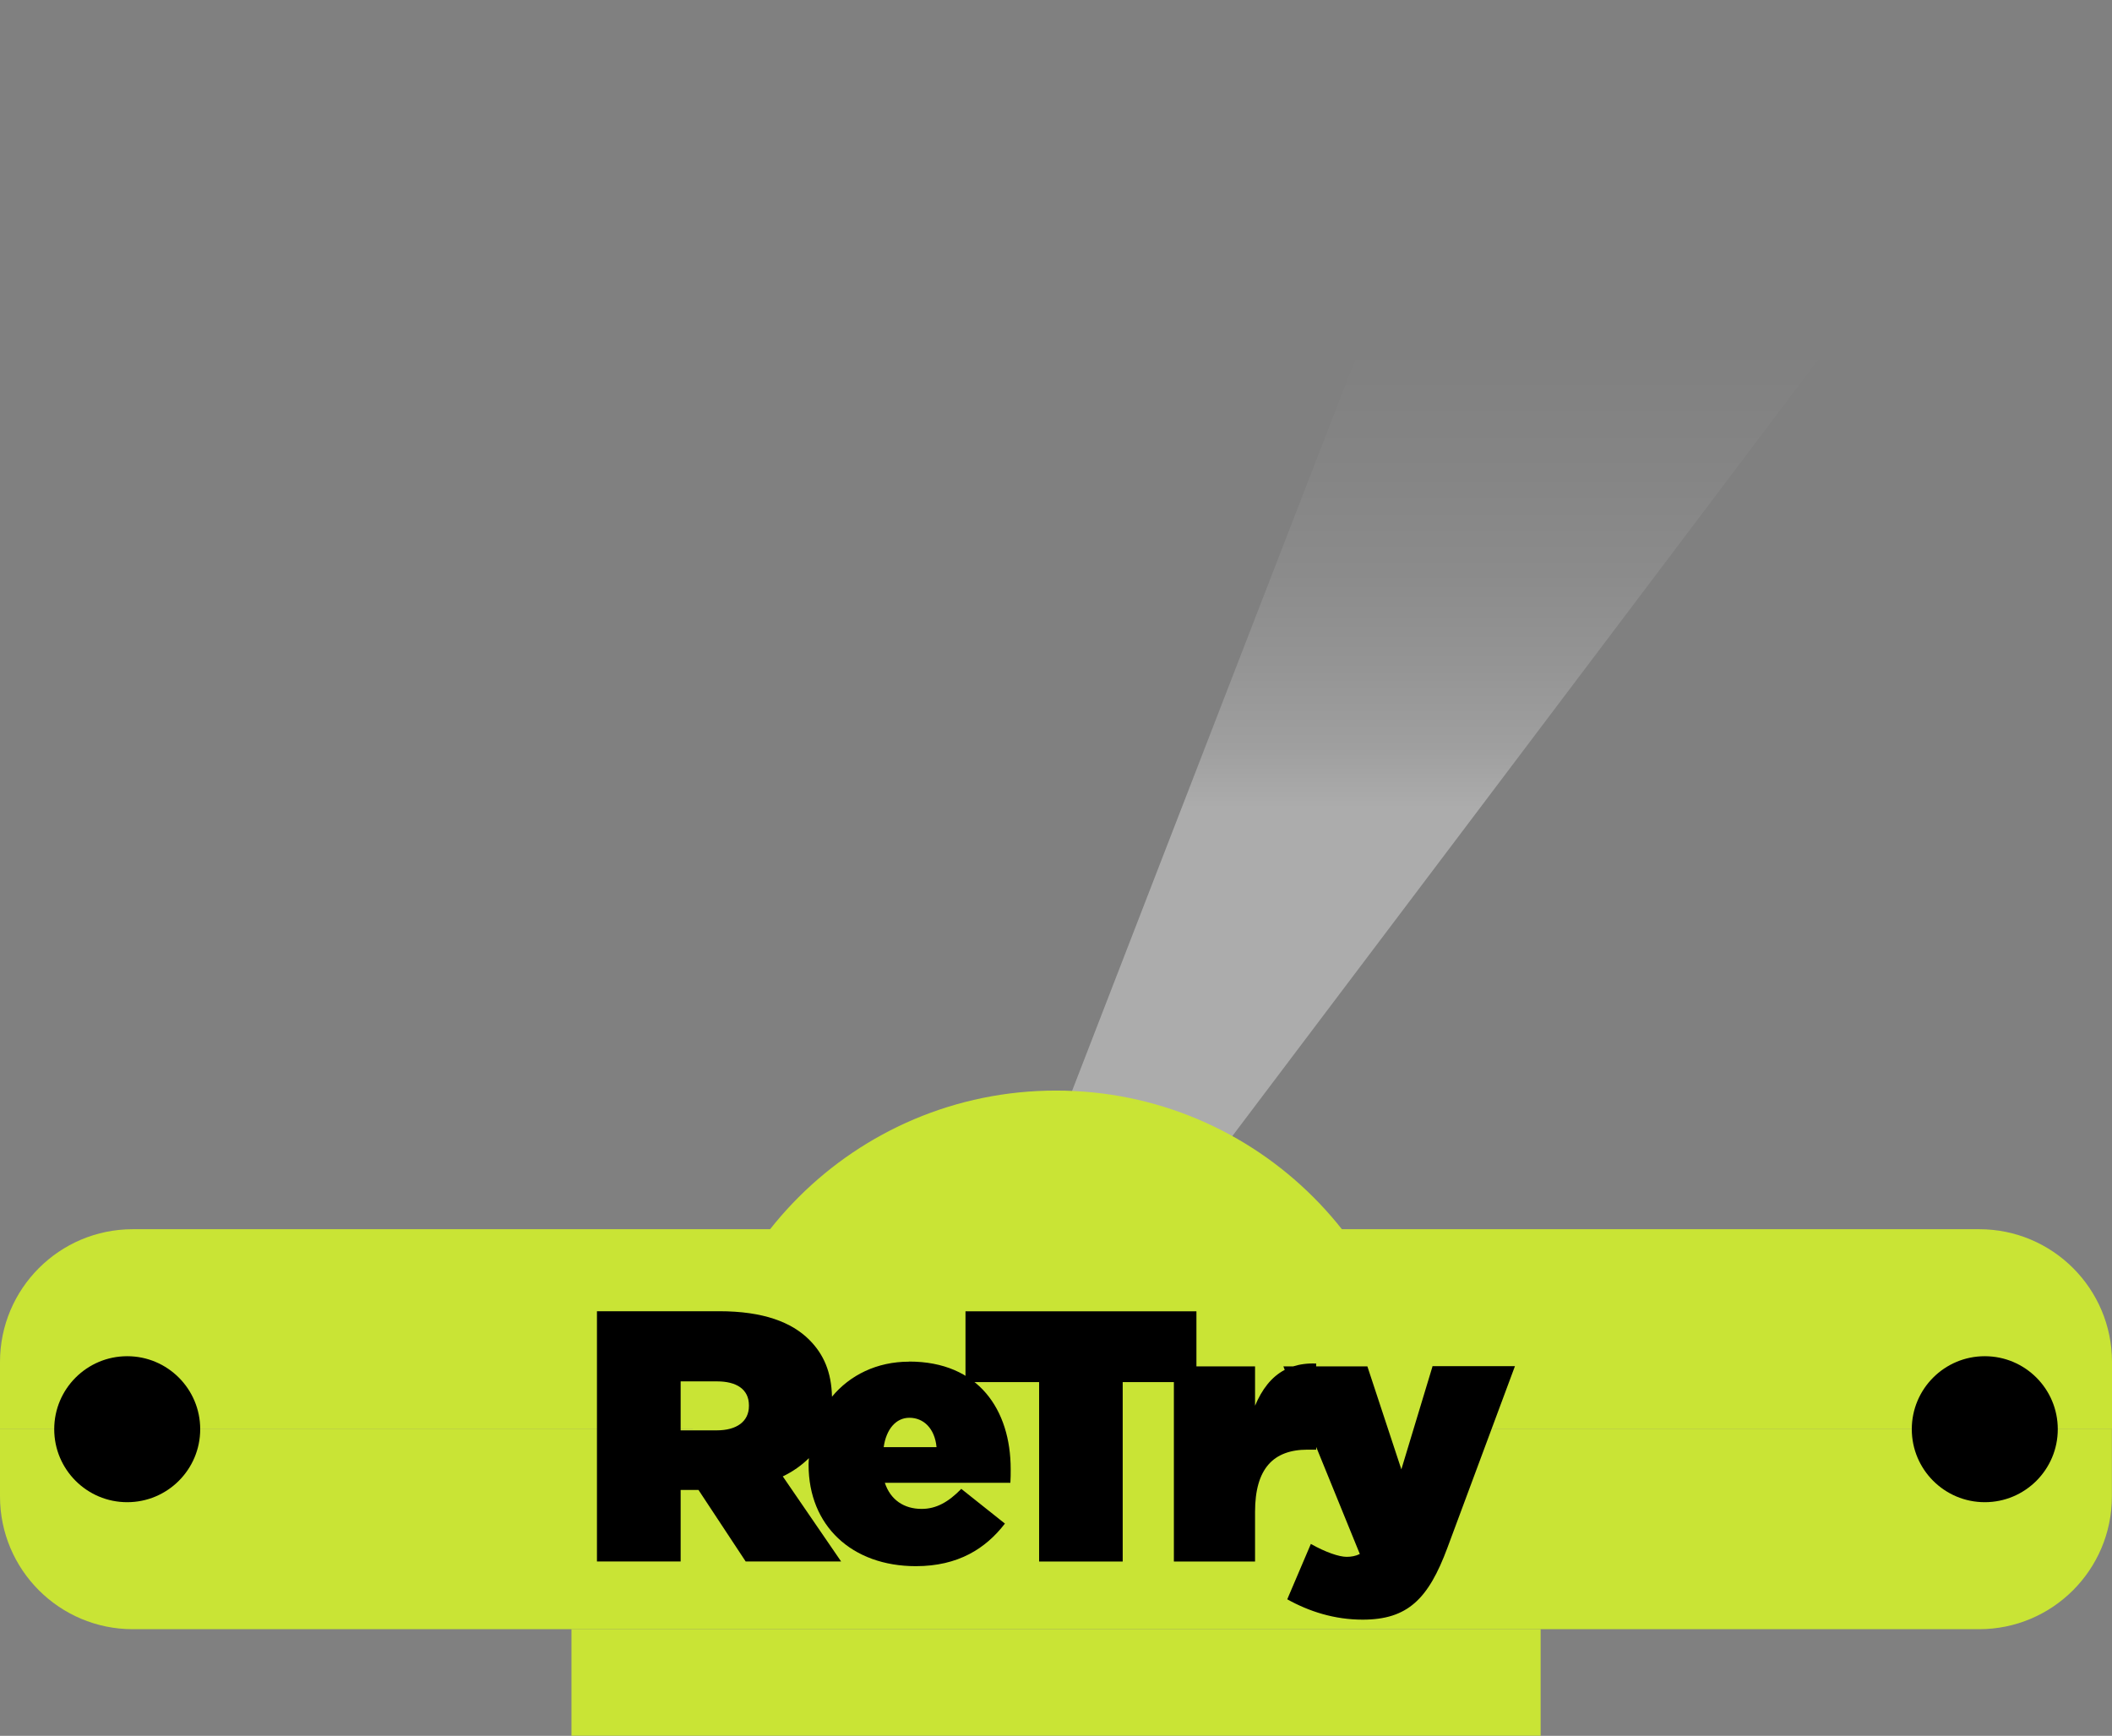 <?xml version="1.0" encoding="UTF-8"?><svg id="Layer_2" xmlns="http://www.w3.org/2000/svg" xmlns:xlink="http://www.w3.org/1999/xlink" viewBox="0 0 201.38 165.52"><rect x="0" y="0" width="201.38" height="165.52" fill="#808080" stroke="none"/><defs><style>.cls-1{fill:#c9e435;}.cls-2{fill:url(#linear-gradient);}</style><linearGradient id="linear-gradient" x1="-113.76" y1="77.21" x2="-113.76" y2="-62.7" gradientTransform="translate(57.12) rotate(-180) scale(1 -1) skewX(31.44)" gradientUnits="userSpaceOnUse"><stop offset="0" stop-color="#fff" stop-opacity=".35"/><stop offset=".04" stop-color="#fff" stop-opacity=".25"/><stop offset=".1" stop-color="#fff" stop-opacity=".16"/><stop offset=".16" stop-color="#fff" stop-opacity=".09"/><stop offset=".23" stop-color="#fff" stop-opacity=".04"/><stop offset=".32" stop-color="#fff" stop-opacity="0"/><stop offset=".53" stop-color="#fff" stop-opacity="0"/></linearGradient></defs><g id="Layer_5"><polygon class="cls-2" points="82.71 154.43 199.26 0 142.49 0 82.71 154.43"/><path class="cls-1" d="M100.69,103.99c-19.17,0-34.71,15.54-34.71,34.71h69.42c0-19.17-15.54-34.71-34.71-34.71Z"/><path class="cls-1" d="M201.38,129.87c0-6.99-5.67-12.66-12.66-12.66H12.66c-6.99,0-12.66,5.67-12.66,12.66v6.41h201.38v-6.41Z"/><path class="cls-1" d="M12.66,155.35h176.05c6.99,0,12.66-5.67,12.66-12.66v-6.41H0v6.41c0,6.99,5.67,12.66,12.66,12.66Z"/><rect class="cls-1" x="54.49" y="155.35" width="92.41" height="10.16"/><circle cx="12.13" cy="136.28" r="6.96"/><circle cx="189.25" cy="136.28" r="6.96"/><path d="M86.68,129.84c-3.07,0-5.64,1.28-7.35,3.34-.05-2.32-.78-4.04-2.16-5.42-1.67-1.67-4.36-2.73-8.59-2.73h-11.66v23.86h7.98v-6.82h1.7l4.5,6.82h9.1l-5.56-8.11c.96-.46,1.79-1.05,2.49-1.74-.01.19-.03.39-.03.58v.07c0,5.79,4.12,9.65,10.23,9.65,4.02,0,6.65-1.67,8.49-4.06l-4.16-3.31c-1.23,1.26-2.39,1.91-3.78,1.91-1.67,0-2.97-.85-3.51-2.49h11.97c.03-.41.03-.89.03-1.3,0-5.66-3.07-10.26-9.68-10.26ZM71.41,134.07c0,1.47-1.16,2.32-3.07,2.32h-3.44v-4.67h3.48c1.84,0,3.03.75,3.03,2.28v.07ZM84.26,137.99c.24-1.7,1.16-2.8,2.45-2.8,1.36,0,2.42,1.02,2.59,2.8h-5.04Z"/><path d="M136.59,130.29l-2.97,9.82-3.24-9.82h-4.88v-.27c-.83-.04-1.56.07-2.2.27h-.93l.13.33c-1.29.68-2.18,1.88-2.83,3.42v-3.75h-5.59v-5.25h-22.02v6.75h7.02v17.11h7.97v-17.11h4.88v17.11h7.74v-4.74c0-4.12,1.74-5.93,5.01-5.93h.82v-.26l4.16,10.21c-.41.2-.82.27-1.26.27-.72,0-2.01-.44-3.41-1.23l-2.25,5.28c2.08,1.16,4.5,1.94,7.19,1.94,4.3,0,6.27-1.98,8.08-6.85l6.44-17.32h-7.88Z"/></g></svg>